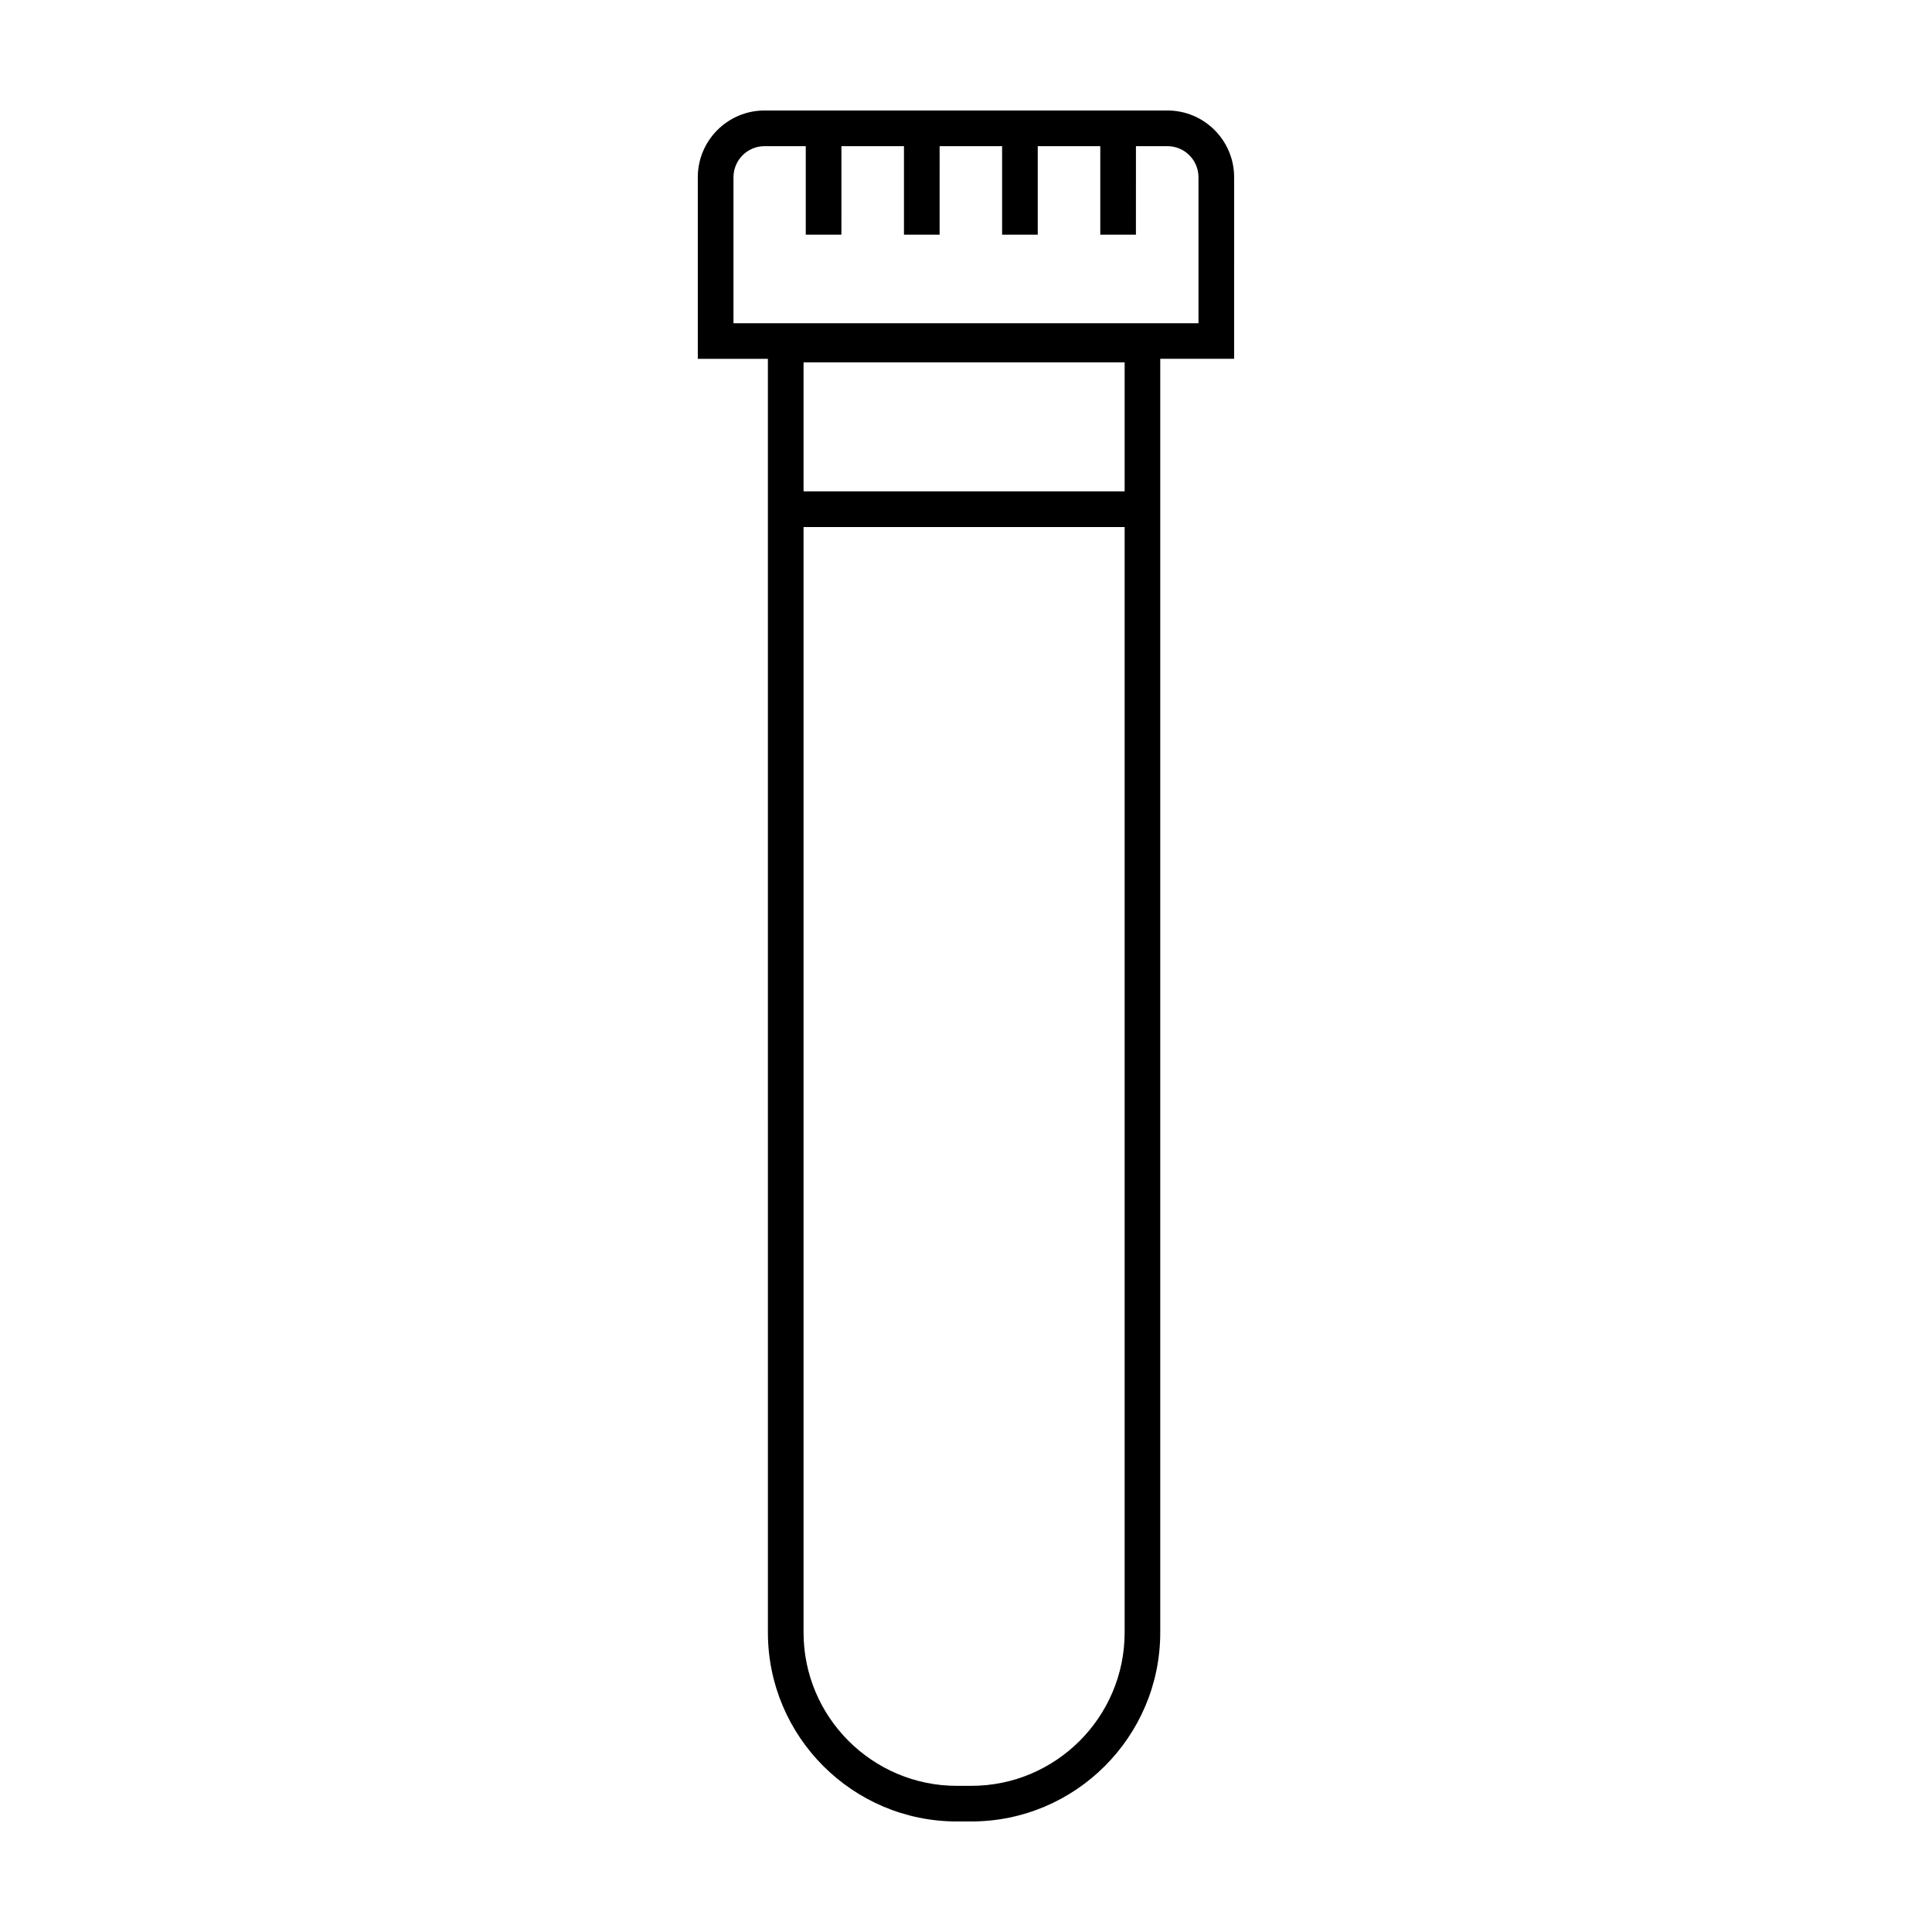 <?xml version="1.0" encoding="UTF-8"?>
<!-- Uploaded to: ICON Repo, www.iconrepo.com, Generator: ICON Repo Mixer Tools -->
<svg fill="#000000" width="800px" height="800px" version="1.1" viewBox="144 144 512 512" xmlns="http://www.w3.org/2000/svg">
 <path d="m471.06 190.97c0-9.754-7.93-17.688-17.676-17.688h-106.78c-9.75 0-17.68 7.934-17.68 17.688v48.129h18.574l0.004 337.53c0 27.613 22.465 50.078 50.074 50.078h3.828c27.613 0 50.074-22.465 50.074-50.078v-337.54h19.578zm-29.02 83.246h-85.09v-34.195h85.09zm-40.633 343.05h-3.828c-22.398 0-40.629-18.227-40.629-40.633v-292.96h85.09v292.96c0 22.406-18.23 40.633-40.633 40.633zm60.203-387.61h-123.23v-38.68c0-4.543 3.691-8.242 8.23-8.242h10.926v23.461h9.445l0.004-23.461h16.574v23.461h9.445l0.004-23.461h16.559v23.461h9.445v-23.461h16.574v23.461h9.445l0.004-23.461h8.344c4.535 0 8.23 3.691 8.23 8.242z"/>
</svg>